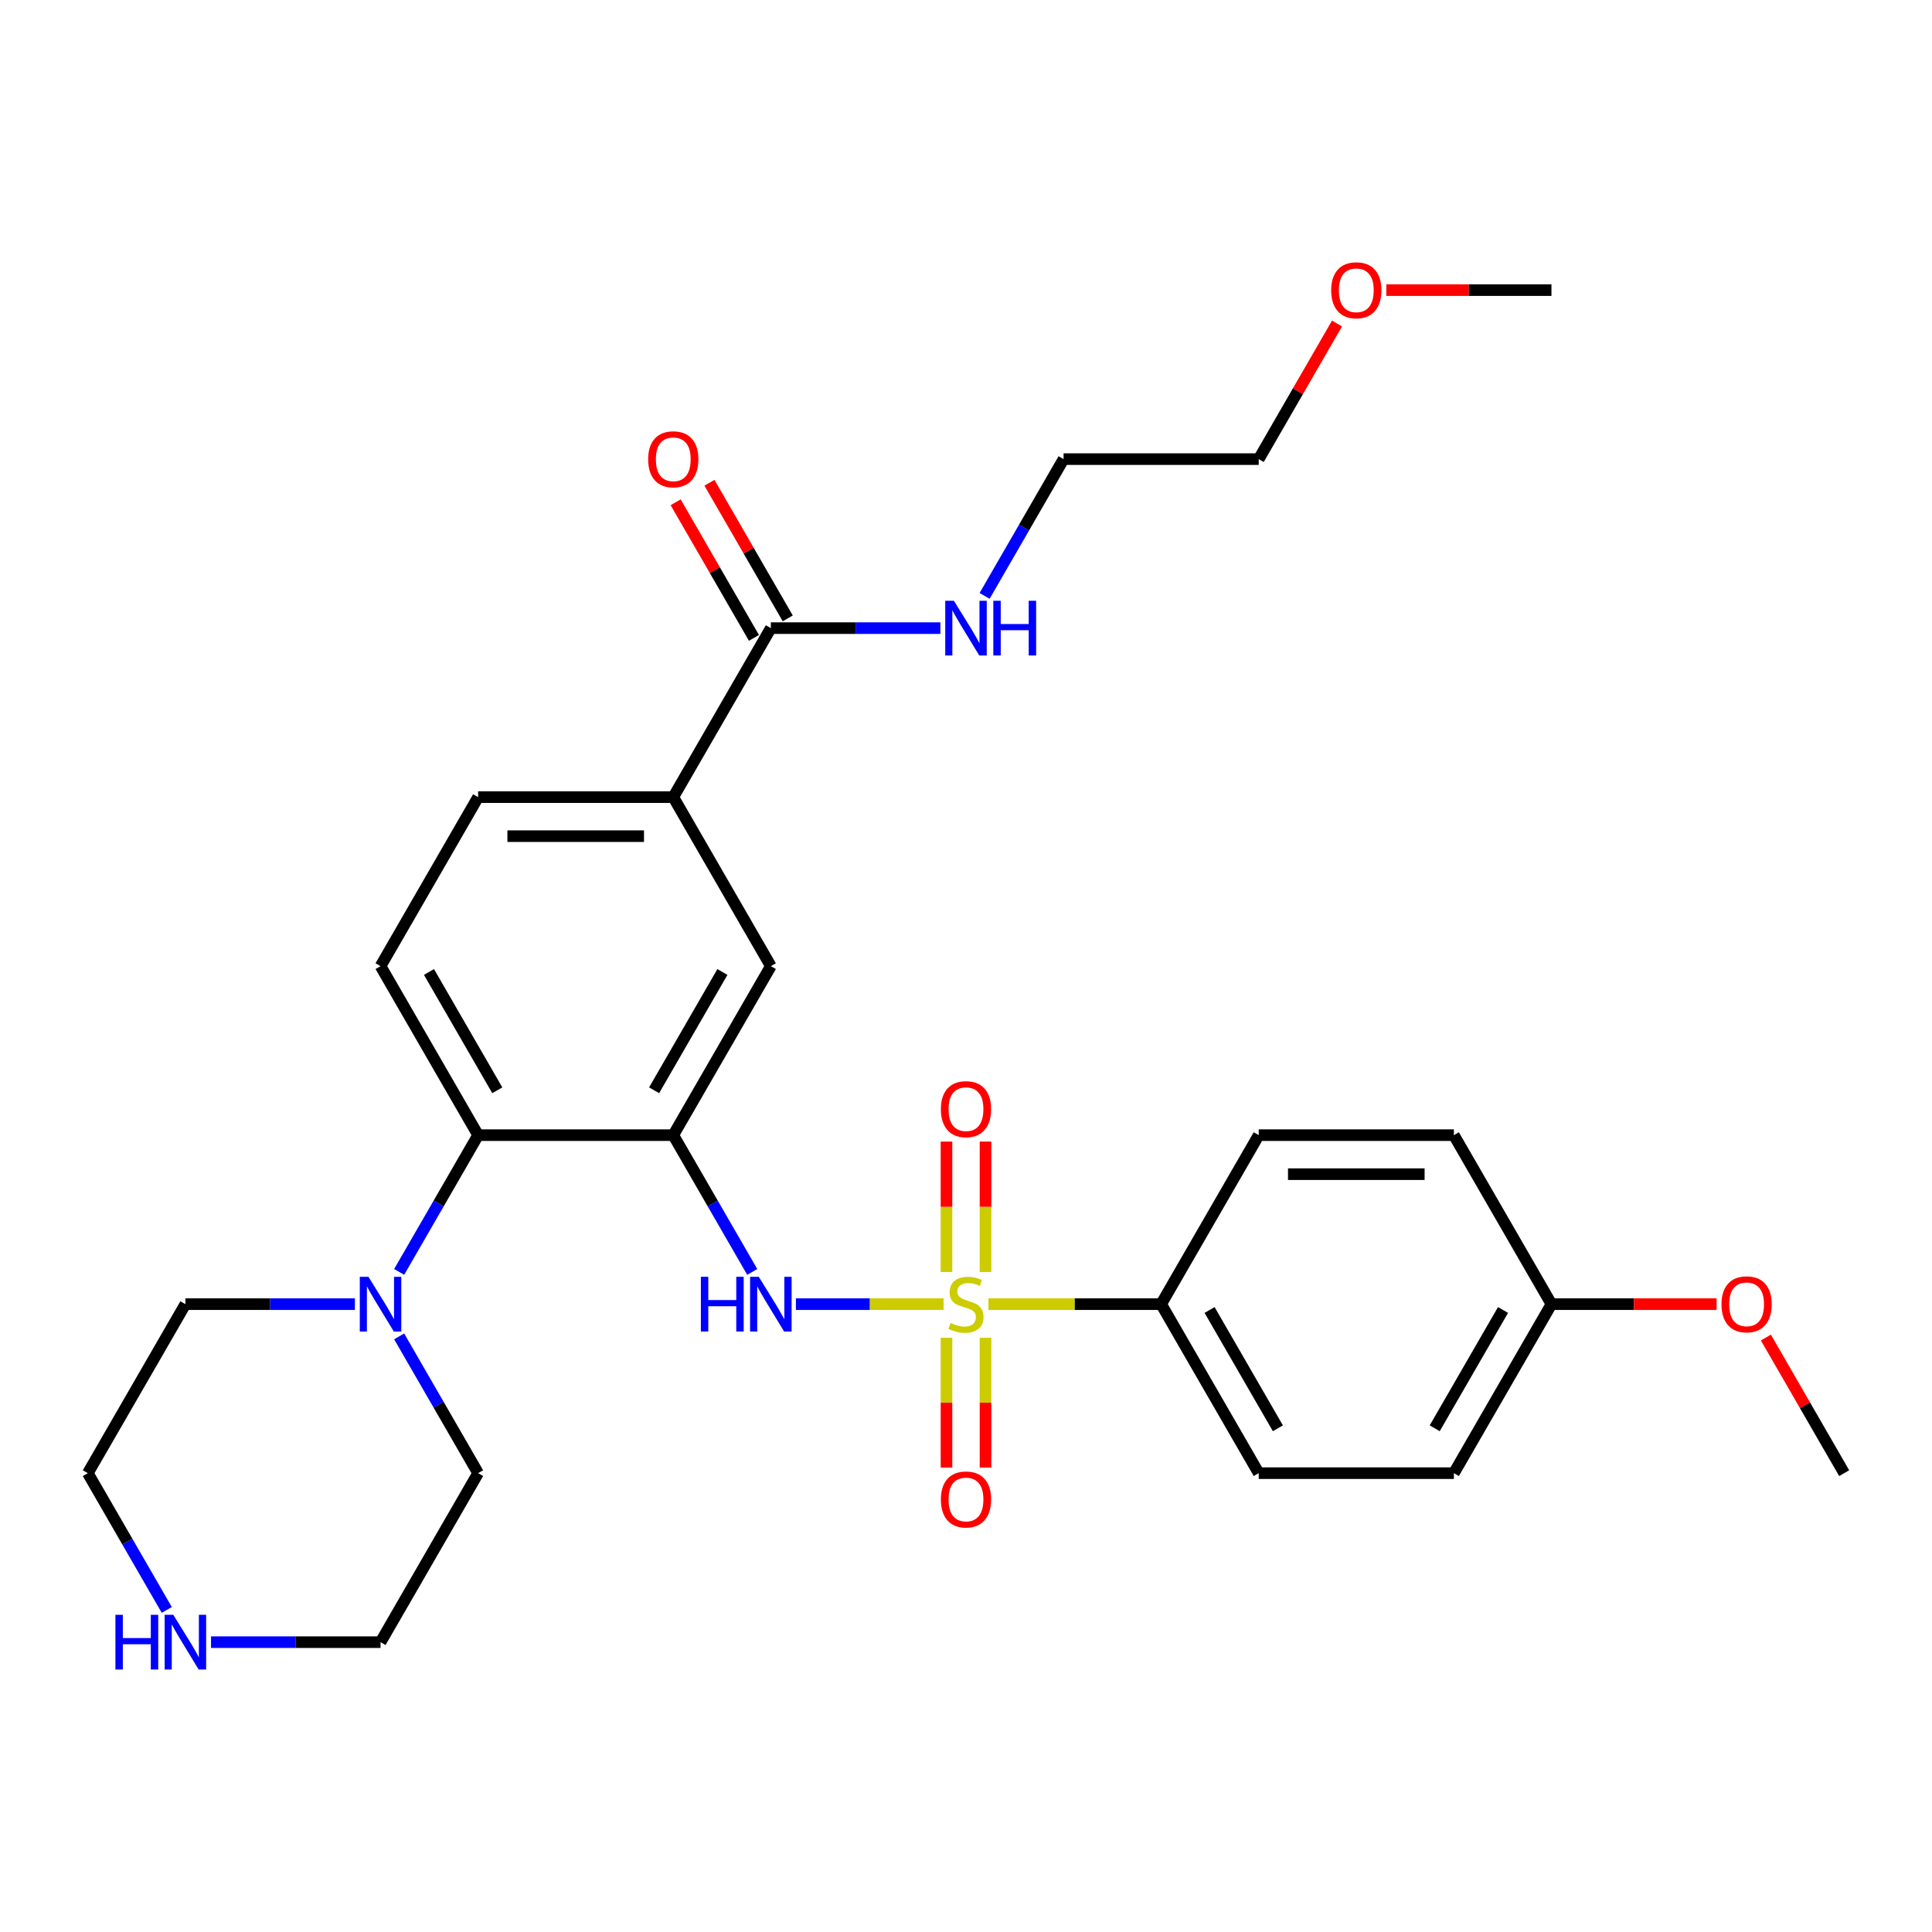 <?xml version='1.0' encoding='iso-8859-1'?>
<svg version='1.1' baseProfile='full'
              xmlns='http://www.w3.org/2000/svg'
                      xmlns:rdkit='http://www.rdkit.org/xml'
                      xmlns:xlink='http://www.w3.org/1999/xlink'
                  xml:space='preserve'
width='1000px' height='1000px' viewBox='0 0 1000 1000'>
<!-- END OF HEADER -->
<rect style='opacity:1.0;fill:#FFFFFF;stroke:none' width='1000' height='1000' x='0' y='0'> </rect>
<path class='bond-1' d='M 488.395,675.027 L 450.18,675.027' style='fill:none;fill-rule:evenodd;stroke:#CCCC00;stroke-width:6px;stroke-linecap:butt;stroke-linejoin:miter;stroke-opacity:1' />
<path class='bond-1' d='M 450.18,675.027 L 411.965,675.027' style='fill:none;fill-rule:evenodd;stroke:#0000FF;stroke-width:6px;stroke-linecap:butt;stroke-linejoin:miter;stroke-opacity:1' />
<path class='bond-5' d='M 511.605,675.027 L 556.308,675.027' style='fill:none;fill-rule:evenodd;stroke:#CCCC00;stroke-width:6px;stroke-linecap:butt;stroke-linejoin:miter;stroke-opacity:1' />
<path class='bond-5' d='M 556.308,675.027 L 601.01,675.027' style='fill:none;fill-rule:evenodd;stroke:#000000;stroke-width:6px;stroke-linecap:butt;stroke-linejoin:miter;stroke-opacity:1' />
<path class='bond-8' d='M 510.101,658.382 L 510.101,624.634' style='fill:none;fill-rule:evenodd;stroke:#CCCC00;stroke-width:6px;stroke-linecap:butt;stroke-linejoin:miter;stroke-opacity:1' />
<path class='bond-8' d='M 510.101,624.634 L 510.101,590.886' style='fill:none;fill-rule:evenodd;stroke:#FF0000;stroke-width:6px;stroke-linecap:butt;stroke-linejoin:miter;stroke-opacity:1' />
<path class='bond-8' d='M 489.899,658.382 L 489.899,624.634' style='fill:none;fill-rule:evenodd;stroke:#CCCC00;stroke-width:6px;stroke-linecap:butt;stroke-linejoin:miter;stroke-opacity:1' />
<path class='bond-8' d='M 489.899,624.634 L 489.899,590.886' style='fill:none;fill-rule:evenodd;stroke:#FF0000;stroke-width:6px;stroke-linecap:butt;stroke-linejoin:miter;stroke-opacity:1' />
<path class='bond-9' d='M 489.899,692.433 L 489.899,726.03' style='fill:none;fill-rule:evenodd;stroke:#CCCC00;stroke-width:6px;stroke-linecap:butt;stroke-linejoin:miter;stroke-opacity:1' />
<path class='bond-9' d='M 489.899,726.03 L 489.899,759.627' style='fill:none;fill-rule:evenodd;stroke:#FF0000;stroke-width:6px;stroke-linecap:butt;stroke-linejoin:miter;stroke-opacity:1' />
<path class='bond-9' d='M 510.101,692.433 L 510.101,726.03' style='fill:none;fill-rule:evenodd;stroke:#CCCC00;stroke-width:6px;stroke-linecap:butt;stroke-linejoin:miter;stroke-opacity:1' />
<path class='bond-9' d='M 510.101,726.03 L 510.101,759.627' style='fill:none;fill-rule:evenodd;stroke:#FF0000;stroke-width:6px;stroke-linecap:butt;stroke-linejoin:miter;stroke-opacity:1' />
<path class='bond-0' d='M 348.485,587.55 L 368.921,622.946' style='fill:none;fill-rule:evenodd;stroke:#000000;stroke-width:6px;stroke-linecap:butt;stroke-linejoin:miter;stroke-opacity:1' />
<path class='bond-0' d='M 368.921,622.946 L 389.357,658.342' style='fill:none;fill-rule:evenodd;stroke:#0000FF;stroke-width:6px;stroke-linecap:butt;stroke-linejoin:miter;stroke-opacity:1' />
<path class='bond-2' d='M 348.485,587.55 L 247.475,587.55' style='fill:none;fill-rule:evenodd;stroke:#000000;stroke-width:6px;stroke-linecap:butt;stroke-linejoin:miter;stroke-opacity:1' />
<path class='bond-6' d='M 348.485,587.55 L 398.99,500.073' style='fill:none;fill-rule:evenodd;stroke:#000000;stroke-width:6px;stroke-linecap:butt;stroke-linejoin:miter;stroke-opacity:1' />
<path class='bond-6' d='M 338.565,564.327 L 373.919,503.093' style='fill:none;fill-rule:evenodd;stroke:#000000;stroke-width:6px;stroke-linecap:butt;stroke-linejoin:miter;stroke-opacity:1' />
<path class='bond-3' d='M 247.475,587.55 L 227.039,622.946' style='fill:none;fill-rule:evenodd;stroke:#000000;stroke-width:6px;stroke-linecap:butt;stroke-linejoin:miter;stroke-opacity:1' />
<path class='bond-3' d='M 227.039,622.946 L 206.603,658.342' style='fill:none;fill-rule:evenodd;stroke:#0000FF;stroke-width:6px;stroke-linecap:butt;stroke-linejoin:miter;stroke-opacity:1' />
<path class='bond-10' d='M 247.475,587.55 L 196.97,500.073' style='fill:none;fill-rule:evenodd;stroke:#000000;stroke-width:6px;stroke-linecap:butt;stroke-linejoin:miter;stroke-opacity:1' />
<path class='bond-10' d='M 257.394,564.327 L 222.041,503.093' style='fill:none;fill-rule:evenodd;stroke:#000000;stroke-width:6px;stroke-linecap:butt;stroke-linejoin:miter;stroke-opacity:1' />
<path class='bond-20' d='M 206.603,691.713 L 227.039,727.109' style='fill:none;fill-rule:evenodd;stroke:#0000FF;stroke-width:6px;stroke-linecap:butt;stroke-linejoin:miter;stroke-opacity:1' />
<path class='bond-20' d='M 227.039,727.109 L 247.475,762.505' style='fill:none;fill-rule:evenodd;stroke:#000000;stroke-width:6px;stroke-linecap:butt;stroke-linejoin:miter;stroke-opacity:1' />
<path class='bond-21' d='M 183.704,675.027 L 139.832,675.027' style='fill:none;fill-rule:evenodd;stroke:#0000FF;stroke-width:6px;stroke-linecap:butt;stroke-linejoin:miter;stroke-opacity:1' />
<path class='bond-21' d='M 139.832,675.027 L 95.96,675.027' style='fill:none;fill-rule:evenodd;stroke:#000000;stroke-width:6px;stroke-linecap:butt;stroke-linejoin:miter;stroke-opacity:1' />
<path class='bond-4' d='M 398.99,325.118 L 348.485,412.595' style='fill:none;fill-rule:evenodd;stroke:#000000;stroke-width:6px;stroke-linecap:butt;stroke-linejoin:miter;stroke-opacity:1' />
<path class='bond-13' d='M 407.738,320.068 L 387.475,284.972' style='fill:none;fill-rule:evenodd;stroke:#000000;stroke-width:6px;stroke-linecap:butt;stroke-linejoin:miter;stroke-opacity:1' />
<path class='bond-13' d='M 387.475,284.972 L 367.212,249.876' style='fill:none;fill-rule:evenodd;stroke:#FF0000;stroke-width:6px;stroke-linecap:butt;stroke-linejoin:miter;stroke-opacity:1' />
<path class='bond-13' d='M 390.242,330.169 L 369.979,295.073' style='fill:none;fill-rule:evenodd;stroke:#000000;stroke-width:6px;stroke-linecap:butt;stroke-linejoin:miter;stroke-opacity:1' />
<path class='bond-13' d='M 369.979,295.073 L 349.717,259.977' style='fill:none;fill-rule:evenodd;stroke:#FF0000;stroke-width:6px;stroke-linecap:butt;stroke-linejoin:miter;stroke-opacity:1' />
<path class='bond-16' d='M 398.99,325.118 L 442.862,325.118' style='fill:none;fill-rule:evenodd;stroke:#000000;stroke-width:6px;stroke-linecap:butt;stroke-linejoin:miter;stroke-opacity:1' />
<path class='bond-16' d='M 442.862,325.118 L 486.735,325.118' style='fill:none;fill-rule:evenodd;stroke:#0000FF;stroke-width:6px;stroke-linecap:butt;stroke-linejoin:miter;stroke-opacity:1' />
<path class='bond-14' d='M 601.01,675.027 L 651.515,762.505' style='fill:none;fill-rule:evenodd;stroke:#000000;stroke-width:6px;stroke-linecap:butt;stroke-linejoin:miter;stroke-opacity:1' />
<path class='bond-14' d='M 626.081,678.048 L 661.435,739.282' style='fill:none;fill-rule:evenodd;stroke:#000000;stroke-width:6px;stroke-linecap:butt;stroke-linejoin:miter;stroke-opacity:1' />
<path class='bond-15' d='M 601.01,675.027 L 651.515,587.55' style='fill:none;fill-rule:evenodd;stroke:#000000;stroke-width:6px;stroke-linecap:butt;stroke-linejoin:miter;stroke-opacity:1' />
<path class='bond-7' d='M 398.99,500.073 L 348.485,412.595' style='fill:none;fill-rule:evenodd;stroke:#000000;stroke-width:6px;stroke-linecap:butt;stroke-linejoin:miter;stroke-opacity:1' />
<path class='bond-12' d='M 348.485,412.595 L 247.475,412.595' style='fill:none;fill-rule:evenodd;stroke:#000000;stroke-width:6px;stroke-linecap:butt;stroke-linejoin:miter;stroke-opacity:1' />
<path class='bond-12' d='M 333.333,432.797 L 262.626,432.797' style='fill:none;fill-rule:evenodd;stroke:#000000;stroke-width:6px;stroke-linecap:butt;stroke-linejoin:miter;stroke-opacity:1' />
<path class='bond-31' d='M 196.97,500.073 L 247.475,412.595' style='fill:none;fill-rule:evenodd;stroke:#000000;stroke-width:6px;stroke-linecap:butt;stroke-linejoin:miter;stroke-opacity:1' />
<path class='bond-11' d='M 86.326,833.297 L 65.891,797.901' style='fill:none;fill-rule:evenodd;stroke:#0000FF;stroke-width:6px;stroke-linecap:butt;stroke-linejoin:miter;stroke-opacity:1' />
<path class='bond-11' d='M 65.891,797.901 L 45.455,762.505' style='fill:none;fill-rule:evenodd;stroke:#000000;stroke-width:6px;stroke-linecap:butt;stroke-linejoin:miter;stroke-opacity:1' />
<path class='bond-32' d='M 109.225,849.982 L 153.097,849.982' style='fill:none;fill-rule:evenodd;stroke:#0000FF;stroke-width:6px;stroke-linecap:butt;stroke-linejoin:miter;stroke-opacity:1' />
<path class='bond-32' d='M 153.097,849.982 L 196.97,849.982' style='fill:none;fill-rule:evenodd;stroke:#000000;stroke-width:6px;stroke-linecap:butt;stroke-linejoin:miter;stroke-opacity:1' />
<path class='bond-19' d='M 651.515,762.505 L 752.525,762.505' style='fill:none;fill-rule:evenodd;stroke:#000000;stroke-width:6px;stroke-linecap:butt;stroke-linejoin:miter;stroke-opacity:1' />
<path class='bond-18' d='M 651.515,587.55 L 752.525,587.55' style='fill:none;fill-rule:evenodd;stroke:#000000;stroke-width:6px;stroke-linecap:butt;stroke-linejoin:miter;stroke-opacity:1' />
<path class='bond-18' d='M 666.667,607.752 L 737.374,607.752' style='fill:none;fill-rule:evenodd;stroke:#000000;stroke-width:6px;stroke-linecap:butt;stroke-linejoin:miter;stroke-opacity:1' />
<path class='bond-26' d='M 509.633,308.433 L 530.069,273.037' style='fill:none;fill-rule:evenodd;stroke:#0000FF;stroke-width:6px;stroke-linecap:butt;stroke-linejoin:miter;stroke-opacity:1' />
<path class='bond-26' d='M 530.069,273.037 L 550.505,237.641' style='fill:none;fill-rule:evenodd;stroke:#000000;stroke-width:6px;stroke-linecap:butt;stroke-linejoin:miter;stroke-opacity:1' />
<path class='bond-17' d='M 803.03,675.027 L 752.525,587.55' style='fill:none;fill-rule:evenodd;stroke:#000000;stroke-width:6px;stroke-linecap:butt;stroke-linejoin:miter;stroke-opacity:1' />
<path class='bond-22' d='M 803.03,675.027 L 845.773,675.027' style='fill:none;fill-rule:evenodd;stroke:#000000;stroke-width:6px;stroke-linecap:butt;stroke-linejoin:miter;stroke-opacity:1' />
<path class='bond-22' d='M 845.773,675.027 L 888.515,675.027' style='fill:none;fill-rule:evenodd;stroke:#FF0000;stroke-width:6px;stroke-linecap:butt;stroke-linejoin:miter;stroke-opacity:1' />
<path class='bond-30' d='M 803.03,675.027 L 752.525,762.505' style='fill:none;fill-rule:evenodd;stroke:#000000;stroke-width:6px;stroke-linecap:butt;stroke-linejoin:miter;stroke-opacity:1' />
<path class='bond-30' d='M 777.959,678.048 L 742.606,739.282' style='fill:none;fill-rule:evenodd;stroke:#000000;stroke-width:6px;stroke-linecap:butt;stroke-linejoin:miter;stroke-opacity:1' />
<path class='bond-23' d='M 247.475,762.505 L 196.97,849.982' style='fill:none;fill-rule:evenodd;stroke:#000000;stroke-width:6px;stroke-linecap:butt;stroke-linejoin:miter;stroke-opacity:1' />
<path class='bond-24' d='M 95.96,675.027 L 45.455,762.505' style='fill:none;fill-rule:evenodd;stroke:#000000;stroke-width:6px;stroke-linecap:butt;stroke-linejoin:miter;stroke-opacity:1' />
<path class='bond-28' d='M 914.02,692.313 L 934.283,727.409' style='fill:none;fill-rule:evenodd;stroke:#FF0000;stroke-width:6px;stroke-linecap:butt;stroke-linejoin:miter;stroke-opacity:1' />
<path class='bond-28' d='M 934.283,727.409 L 954.545,762.505' style='fill:none;fill-rule:evenodd;stroke:#000000;stroke-width:6px;stroke-linecap:butt;stroke-linejoin:miter;stroke-opacity:1' />
<path class='bond-25' d='M 692.041,167.449 L 671.778,202.545' style='fill:none;fill-rule:evenodd;stroke:#FF0000;stroke-width:6px;stroke-linecap:butt;stroke-linejoin:miter;stroke-opacity:1' />
<path class='bond-25' d='M 671.778,202.545 L 651.515,237.641' style='fill:none;fill-rule:evenodd;stroke:#000000;stroke-width:6px;stroke-linecap:butt;stroke-linejoin:miter;stroke-opacity:1' />
<path class='bond-29' d='M 717.545,150.163 L 760.288,150.163' style='fill:none;fill-rule:evenodd;stroke:#FF0000;stroke-width:6px;stroke-linecap:butt;stroke-linejoin:miter;stroke-opacity:1' />
<path class='bond-29' d='M 760.288,150.163 L 803.03,150.163' style='fill:none;fill-rule:evenodd;stroke:#000000;stroke-width:6px;stroke-linecap:butt;stroke-linejoin:miter;stroke-opacity:1' />
<path class='bond-27' d='M 550.505,237.641 L 651.515,237.641' style='fill:none;fill-rule:evenodd;stroke:#000000;stroke-width:6px;stroke-linecap:butt;stroke-linejoin:miter;stroke-opacity:1' />
<path  class='atom-0' d='M 492 684.747
Q 492.32 684.867, 493.64 685.427
Q 494.96 685.987, 496.4 686.347
Q 497.88 686.667, 499.32 686.667
Q 502 686.667, 503.56 685.387
Q 505.12 684.067, 505.12 681.787
Q 505.12 680.227, 504.32 679.267
Q 503.56 678.307, 502.36 677.787
Q 501.16 677.267, 499.16 676.667
Q 496.64 675.907, 495.12 675.187
Q 493.64 674.467, 492.56 672.947
Q 491.52 671.427, 491.52 668.867
Q 491.52 665.307, 493.92 663.107
Q 496.36 660.907, 501.16 660.907
Q 504.44 660.907, 508.16 662.467
L 507.24 665.547
Q 503.84 664.147, 501.28 664.147
Q 498.52 664.147, 497 665.307
Q 495.48 666.427, 495.52 668.387
Q 495.52 669.907, 496.28 670.827
Q 497.08 671.747, 498.2 672.267
Q 499.36 672.787, 501.28 673.387
Q 503.84 674.187, 505.36 674.987
Q 506.88 675.787, 507.96 677.427
Q 509.08 679.027, 509.08 681.787
Q 509.08 685.707, 506.44 687.827
Q 503.84 689.907, 499.48 689.907
Q 496.96 689.907, 495.04 689.347
Q 493.16 688.827, 490.92 687.907
L 492 684.747
' fill='#CCCC00'/>
<path  class='atom-2' d='M 362.77 660.867
L 366.61 660.867
L 366.61 672.907
L 381.09 672.907
L 381.09 660.867
L 384.93 660.867
L 384.93 689.187
L 381.09 689.187
L 381.09 676.107
L 366.61 676.107
L 366.61 689.187
L 362.77 689.187
L 362.77 660.867
' fill='#0000FF'/>
<path  class='atom-2' d='M 392.73 660.867
L 402.01 675.867
Q 402.93 677.347, 404.41 680.027
Q 405.89 682.707, 405.97 682.867
L 405.97 660.867
L 409.73 660.867
L 409.73 689.187
L 405.85 689.187
L 395.89 672.787
Q 394.73 670.867, 393.49 668.667
Q 392.29 666.467, 391.93 665.787
L 391.93 689.187
L 388.25 689.187
L 388.25 660.867
L 392.73 660.867
' fill='#0000FF'/>
<path  class='atom-4' d='M 190.71 660.867
L 199.99 675.867
Q 200.91 677.347, 202.39 680.027
Q 203.87 682.707, 203.95 682.867
L 203.95 660.867
L 207.71 660.867
L 207.71 689.187
L 203.83 689.187
L 193.87 672.787
Q 192.71 670.867, 191.47 668.667
Q 190.27 666.467, 189.91 665.787
L 189.91 689.187
L 186.23 689.187
L 186.23 660.867
L 190.71 660.867
' fill='#0000FF'/>
<path  class='atom-9' d='M 487 574.097
Q 487 567.297, 490.36 563.497
Q 493.72 559.697, 500 559.697
Q 506.28 559.697, 509.64 563.497
Q 513 567.297, 513 574.097
Q 513 580.977, 509.6 584.897
Q 506.2 588.777, 500 588.777
Q 493.76 588.777, 490.36 584.897
Q 487 581.017, 487 574.097
M 500 585.577
Q 504.32 585.577, 506.64 582.697
Q 509 579.777, 509 574.097
Q 509 568.537, 506.64 565.737
Q 504.32 562.897, 500 562.897
Q 495.68 562.897, 493.32 565.697
Q 491 568.497, 491 574.097
Q 491 579.817, 493.32 582.697
Q 495.68 585.577, 500 585.577
' fill='#FF0000'/>
<path  class='atom-10' d='M 487 776.117
Q 487 769.317, 490.36 765.517
Q 493.72 761.717, 500 761.717
Q 506.28 761.717, 509.64 765.517
Q 513 769.317, 513 776.117
Q 513 782.997, 509.6 786.917
Q 506.2 790.797, 500 790.797
Q 493.76 790.797, 490.36 786.917
Q 487 783.037, 487 776.117
M 500 787.597
Q 504.32 787.597, 506.64 784.717
Q 509 781.797, 509 776.117
Q 509 770.557, 506.64 767.757
Q 504.32 764.917, 500 764.917
Q 495.68 764.917, 493.32 767.717
Q 491 770.517, 491 776.117
Q 491 781.837, 493.32 784.717
Q 495.68 787.597, 500 787.597
' fill='#FF0000'/>
<path  class='atom-12' d='M 59.74 835.822
L 63.58 835.822
L 63.58 847.862
L 78.06 847.862
L 78.06 835.822
L 81.9 835.822
L 81.9 864.142
L 78.06 864.142
L 78.06 851.062
L 63.58 851.062
L 63.58 864.142
L 59.74 864.142
L 59.74 835.822
' fill='#0000FF'/>
<path  class='atom-12' d='M 89.7 835.822
L 98.98 850.822
Q 99.9 852.302, 101.38 854.982
Q 102.86 857.662, 102.94 857.822
L 102.94 835.822
L 106.7 835.822
L 106.7 864.142
L 102.82 864.142
L 92.86 847.742
Q 91.7 845.822, 90.46 843.622
Q 89.26 841.422, 88.9 840.742
L 88.9 864.142
L 85.22 864.142
L 85.22 835.822
L 89.7 835.822
' fill='#0000FF'/>
<path  class='atom-14' d='M 335.485 237.721
Q 335.485 230.921, 338.845 227.121
Q 342.205 223.321, 348.485 223.321
Q 354.765 223.321, 358.125 227.121
Q 361.485 230.921, 361.485 237.721
Q 361.485 244.601, 358.085 248.521
Q 354.685 252.401, 348.485 252.401
Q 342.245 252.401, 338.845 248.521
Q 335.485 244.641, 335.485 237.721
M 348.485 249.201
Q 352.805 249.201, 355.125 246.321
Q 357.485 243.401, 357.485 237.721
Q 357.485 232.161, 355.125 229.361
Q 352.805 226.521, 348.485 226.521
Q 344.165 226.521, 341.805 229.321
Q 339.485 232.121, 339.485 237.721
Q 339.485 243.441, 341.805 246.321
Q 344.165 249.201, 348.485 249.201
' fill='#FF0000'/>
<path  class='atom-17' d='M 493.74 310.958
L 503.02 325.958
Q 503.94 327.438, 505.42 330.118
Q 506.9 332.798, 506.98 332.958
L 506.98 310.958
L 510.74 310.958
L 510.74 339.278
L 506.86 339.278
L 496.9 322.878
Q 495.74 320.958, 494.5 318.758
Q 493.3 316.558, 492.94 315.878
L 492.94 339.278
L 489.26 339.278
L 489.26 310.958
L 493.74 310.958
' fill='#0000FF'/>
<path  class='atom-17' d='M 514.14 310.958
L 517.98 310.958
L 517.98 322.998
L 532.46 322.998
L 532.46 310.958
L 536.3 310.958
L 536.3 339.278
L 532.46 339.278
L 532.46 326.198
L 517.98 326.198
L 517.98 339.278
L 514.14 339.278
L 514.14 310.958
' fill='#0000FF'/>
<path  class='atom-23' d='M 891.04 675.107
Q 891.04 668.307, 894.4 664.507
Q 897.76 660.707, 904.04 660.707
Q 910.32 660.707, 913.68 664.507
Q 917.04 668.307, 917.04 675.107
Q 917.04 681.987, 913.64 685.907
Q 910.24 689.787, 904.04 689.787
Q 897.8 689.787, 894.4 685.907
Q 891.04 682.027, 891.04 675.107
M 904.04 686.587
Q 908.36 686.587, 910.68 683.707
Q 913.04 680.787, 913.04 675.107
Q 913.04 669.547, 910.68 666.747
Q 908.36 663.907, 904.04 663.907
Q 899.72 663.907, 897.36 666.707
Q 895.04 669.507, 895.04 675.107
Q 895.04 680.827, 897.36 683.707
Q 899.72 686.587, 904.04 686.587
' fill='#FF0000'/>
<path  class='atom-26' d='M 689.02 150.243
Q 689.02 143.443, 692.38 139.643
Q 695.74 135.843, 702.02 135.843
Q 708.3 135.843, 711.66 139.643
Q 715.02 143.443, 715.02 150.243
Q 715.02 157.123, 711.62 161.043
Q 708.22 164.923, 702.02 164.923
Q 695.78 164.923, 692.38 161.043
Q 689.02 157.163, 689.02 150.243
M 702.02 161.723
Q 706.34 161.723, 708.66 158.843
Q 711.02 155.923, 711.02 150.243
Q 711.02 144.683, 708.66 141.883
Q 706.34 139.043, 702.02 139.043
Q 697.7 139.043, 695.34 141.843
Q 693.02 144.643, 693.02 150.243
Q 693.02 155.963, 695.34 158.843
Q 697.7 161.723, 702.02 161.723
' fill='#FF0000'/>
</svg>

